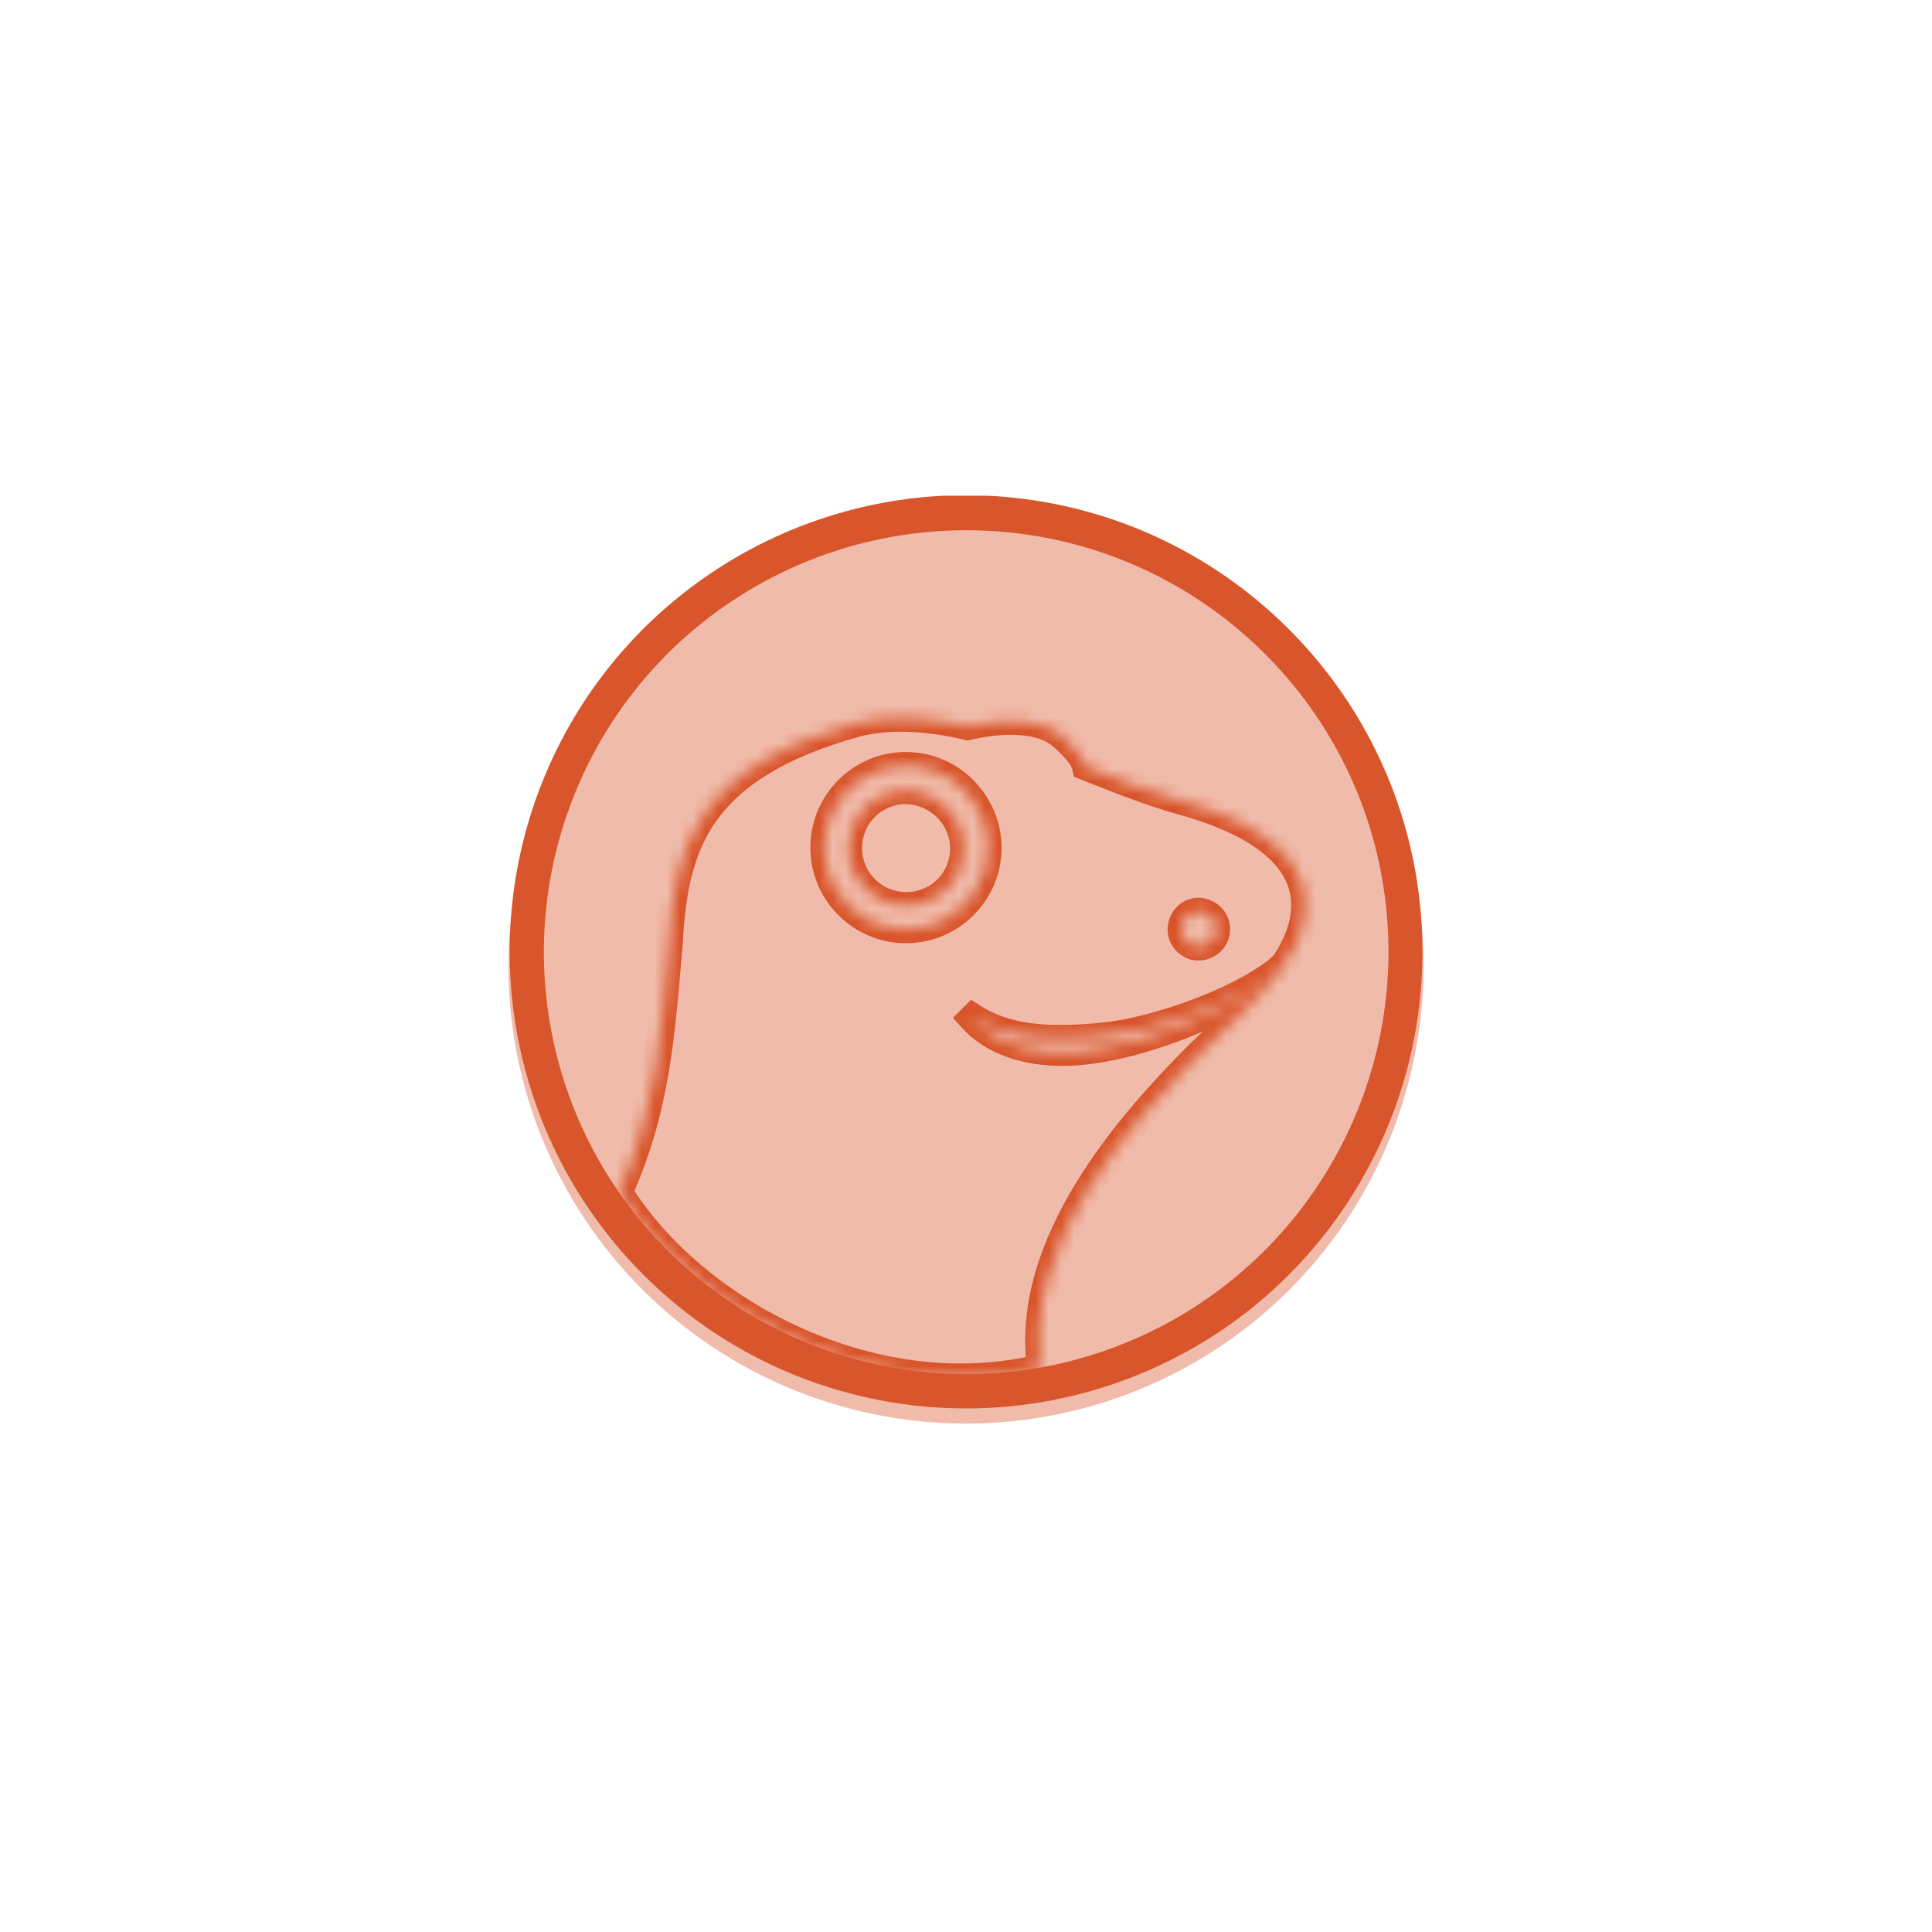 <svg width="152" height="152" viewBox="0 0 152 152" fill="none" xmlns="http://www.w3.org/2000/svg">
<g filter="url(#filter0_f_17367_167702)">
<circle cx="76" cy="76" r="36" fill="#D9552B" fill-opacity="0.4"/>
</g>
<g clip-path="url(#clip0_17367_167702)">
<path fill-rule="evenodd" clip-rule="evenodd" d="M89.903 108.011C103.307 102.396 111.956 89.264 111.911 74.728C111.82 54.894 95.7 38.909 75.82 38.955C61.33 39.045 48.243 47.83 42.764 61.279C37.285 74.728 40.409 90.17 50.734 100.404C61.058 110.638 76.5 113.626 89.903 108.011ZM88.861 105.521C101.269 100.313 109.284 88.177 109.239 74.728C109.148 56.389 94.205 41.626 75.82 41.717C62.416 41.807 50.325 49.913 45.254 62.366C40.182 74.774 43.08 89.038 52.635 98.502C62.19 107.921 76.454 110.728 88.861 105.521Z" fill="#D9552B"/>
<mask id="path-3-inside-1_17367_167702" fill="white">
<path fill-rule="evenodd" clip-rule="evenodd" d="M85.874 60.506C88.254 61.442 90.591 62.361 92.848 63C105.561 66.47 104.333 73.432 98.113 79.247C97.252 80.132 96.355 80.991 95.537 81.773C94.867 82.413 94.251 83.002 93.752 83.513C89.01 88.346 80.528 97.819 81.877 107.528L81.889 107.558L81.882 107.56L81.888 107.604C68.937 110.774 54.673 103.392 48.695 93.792C51.531 87.487 51.993 81.932 52.596 74.689L52.645 74.107C53.062 66.614 54.802 60.377 67.444 56.887C70.252 56.207 73.195 56.479 76.138 57.158C78.81 56.524 81.935 56.479 83.565 57.928C84.697 58.924 85.286 59.694 85.421 60.328L85.874 60.506ZM95.702 73.098C95.702 74.321 94.208 74.955 93.347 74.094C92.487 73.234 93.076 71.74 94.298 71.694C95.068 71.74 95.702 72.328 95.702 73.098ZM77.725 66.713C77.725 69.294 76.14 71.649 73.74 72.645C71.34 73.642 68.577 73.098 66.721 71.242C64.864 69.385 64.321 66.623 65.317 64.223C66.313 61.823 68.668 60.238 71.249 60.238C72.97 60.238 74.6 60.917 75.777 62.094C77.045 63.362 77.725 64.993 77.725 66.713ZM75.824 66.759C75.824 68.57 74.737 70.245 73.016 70.925C71.341 71.604 69.394 71.242 68.08 69.928C66.767 68.615 66.405 66.713 67.084 64.993C67.763 63.317 69.439 62.185 71.25 62.185C73.786 62.23 75.824 64.268 75.824 66.759ZM100.403 76.425C100.496 76.344 100.588 76.261 100.68 76.177H100.725C100.618 76.261 100.511 76.344 100.403 76.425ZM100.403 76.425C98.763 77.653 96.934 78.537 95.065 79.302C93.072 80.117 90.989 80.751 88.906 81.204C86.823 81.611 84.695 81.747 82.567 81.702C80.484 81.611 78.355 81.204 76.544 80.026L76.453 80.117C77.948 81.792 80.212 82.562 82.476 82.743C84.695 82.924 86.914 82.517 89.042 81.974C91.17 81.385 93.208 80.66 95.201 79.709C97.038 78.812 98.836 77.793 100.403 76.425Z"/>
</mask>
<path d="M92.848 63L92.555 64.034L92.565 64.037L92.848 63ZM85.874 60.506L86.267 59.506L86.267 59.506L85.874 60.506ZM98.113 79.247L97.379 78.462L97.361 78.48L97.343 78.498L98.113 79.247ZM95.537 81.773L96.279 82.549V82.549L95.537 81.773ZM93.752 83.513L94.519 84.266L94.521 84.264L93.752 83.513ZM81.877 107.528L80.813 107.676L80.831 107.808L80.881 107.932L81.877 107.528ZM81.889 107.558L82.113 108.609L83.368 108.342L82.885 107.154L81.889 107.558ZM81.882 107.56L81.658 106.509L80.676 106.718L80.818 107.712L81.882 107.56ZM81.888 107.604L82.143 108.648L83.089 108.416L82.952 107.452L81.888 107.604ZM48.695 93.792L47.715 93.352L47.48 93.874L47.783 94.36L48.695 93.792ZM52.596 74.689L51.525 74.6L51.525 74.6L52.596 74.689ZM52.645 74.107L53.715 74.197L53.717 74.182L53.718 74.167L52.645 74.107ZM67.444 56.887L67.191 55.842L67.175 55.846L67.158 55.851L67.444 56.887ZM76.138 57.158L75.897 58.205L76.142 58.262L76.386 58.204L76.138 57.158ZM83.565 57.928L82.851 58.731L82.855 58.735L83.565 57.928ZM85.421 60.328L84.371 60.553L84.492 61.117L85.028 61.328L85.421 60.328ZM93.347 74.094L94.107 73.335H94.107L93.347 74.094ZM94.298 71.694L94.361 70.622L94.31 70.619L94.258 70.621L94.298 71.694ZM66.721 71.242L67.481 70.482H67.481L66.721 71.242ZM65.317 64.223L64.325 63.811V63.811L65.317 64.223ZM75.777 62.094L75.017 62.854V62.854L75.777 62.094ZM73.016 70.925L72.622 69.925L72.612 69.929L73.016 70.925ZM68.08 69.928L67.32 70.688V70.688L68.08 69.928ZM67.084 64.993L66.088 64.589L66.085 64.598L67.084 64.993ZM71.25 62.185L71.269 61.111L71.26 61.11H71.25V62.185ZM100.68 76.177V75.103H100.262L99.954 75.385L100.68 76.177ZM100.725 76.177L101.391 77.021L103.821 75.103H100.725V76.177ZM95.065 79.302L94.658 78.307L95.065 79.302ZM88.906 81.204L89.112 82.258L89.124 82.256L89.134 82.254L88.906 81.204ZM82.567 81.702L82.52 82.775L82.532 82.776L82.544 82.776L82.567 81.702ZM76.544 80.026L77.129 79.125L76.4 78.651L75.784 79.266L76.544 80.026ZM76.453 80.117L75.694 79.357L74.976 80.075L75.651 80.832L76.453 80.117ZM82.476 82.743L82.563 81.672L82.562 81.672L82.476 82.743ZM89.042 81.974L89.308 83.015L89.318 83.012L89.329 83.009L89.042 81.974ZM95.201 79.709L95.663 80.679L95.672 80.675L95.201 79.709ZM93.141 61.966C90.944 61.344 88.658 60.446 86.267 59.506L85.481 61.506C87.849 62.438 90.237 63.378 92.555 64.034L93.141 61.966ZM98.847 80.032C102.011 77.074 104.243 73.531 103.639 70.06C103.021 66.504 99.577 63.723 93.131 61.963L92.565 64.037C98.832 65.747 101.131 68.182 101.522 70.428C101.927 72.76 100.435 75.606 97.379 78.462L98.847 80.032ZM96.279 82.549C97.095 81.769 98.007 80.898 98.884 79.996L97.343 78.498C96.498 79.367 95.614 80.212 94.794 80.996L96.279 82.549ZM94.521 84.264C95.004 83.769 95.605 83.194 96.279 82.549L94.794 80.996C94.128 81.632 93.497 82.236 92.983 82.763L94.521 84.264ZM82.941 107.38C82.316 102.877 83.963 98.34 86.449 94.25C88.927 90.172 92.163 86.667 94.519 84.266L92.985 82.76C90.599 85.192 87.222 88.84 84.612 93.134C82.009 97.416 80.089 102.469 80.813 107.676L82.941 107.38ZM82.885 107.154L82.873 107.124L80.881 107.932L80.894 107.963L82.885 107.154ZM82.105 108.611L82.113 108.609L81.666 106.507L81.658 106.509L82.105 108.611ZM82.952 107.452L82.945 107.408L80.818 107.712L80.824 107.755L82.952 107.452ZM47.783 94.36C50.9 99.367 56.139 103.744 62.238 106.468C68.343 109.194 75.392 110.3 82.143 108.648L81.632 106.56C75.433 108.077 68.874 107.078 63.115 104.506C57.35 101.931 52.468 97.818 49.608 93.224L47.783 94.36ZM51.525 74.6C50.921 81.859 50.465 87.237 47.715 93.352L49.675 94.233C52.597 87.737 53.066 82.005 53.667 74.779L51.525 74.6ZM51.574 74.018L51.525 74.6L53.667 74.779L53.715 74.197L51.574 74.018ZM67.158 55.851C60.699 57.634 56.843 60.169 54.582 63.377C52.332 66.568 51.783 70.259 51.572 74.048L53.718 74.167C53.924 70.463 54.453 67.289 56.339 64.615C58.212 61.958 61.548 59.63 67.73 57.922L67.158 55.851ZM76.38 56.111C73.357 55.413 70.227 55.108 67.191 55.842L67.697 57.931C70.276 57.307 73.034 57.545 75.897 58.205L76.38 56.111ZM84.279 57.125C83.212 56.177 81.75 55.788 80.316 55.69C78.863 55.59 77.302 55.778 75.89 56.113L76.386 58.204C77.646 57.905 78.984 57.753 80.169 57.834C81.373 57.917 82.287 58.23 82.851 58.731L84.279 57.125ZM86.472 60.103C86.358 59.57 86.076 59.073 85.718 58.608C85.355 58.137 84.869 57.645 84.275 57.121L82.855 58.735C83.392 59.208 83.768 59.599 84.016 59.92C84.268 60.248 84.349 60.452 84.371 60.553L86.472 60.103ZM86.267 59.506L85.815 59.328L85.028 61.328L85.481 61.506L86.267 59.506ZM92.587 74.854C94.146 76.413 96.776 75.249 96.776 73.098H94.627C94.627 73.23 94.558 73.333 94.428 73.388C94.363 73.415 94.3 73.421 94.251 73.413C94.207 73.406 94.159 73.387 94.107 73.335L92.587 74.854ZM94.258 70.621C92.106 70.7 91.058 73.325 92.587 74.854L94.107 73.335C94.013 73.24 93.988 73.118 94.041 72.984C94.094 72.85 94.198 72.773 94.338 72.768L94.258 70.621ZM96.776 73.098C96.776 71.681 95.618 70.695 94.361 70.622L94.235 72.767C94.366 72.775 94.471 72.828 94.537 72.893C94.599 72.953 94.627 73.021 94.627 73.098H96.776ZM74.152 73.638C76.948 72.477 78.799 69.734 78.799 66.713H76.65C76.65 68.855 75.331 70.821 73.328 71.653L74.152 73.638ZM65.961 72.001C68.124 74.165 71.349 74.801 74.152 73.638L73.328 71.653C71.33 72.482 69.03 72.031 67.481 70.482L65.961 72.001ZM64.325 63.811C63.161 66.613 63.797 69.838 65.961 72.001L67.481 70.482C65.931 68.932 65.48 66.632 66.309 64.635L64.325 63.811ZM71.249 59.163C68.228 59.163 65.485 61.014 64.325 63.811L66.309 64.635C67.141 62.631 69.108 61.312 71.249 61.312V59.163ZM76.537 61.334C75.156 59.953 73.252 59.163 71.249 59.163V61.312C72.688 61.312 74.044 61.881 75.017 62.854L76.537 61.334ZM78.799 66.713C78.799 64.7 78.001 62.798 76.537 61.334L75.017 62.854C76.09 63.926 76.65 65.285 76.65 66.713H78.799ZM73.411 71.924C75.557 71.077 76.898 68.995 76.898 66.759H74.749C74.749 68.145 73.917 69.414 72.622 69.925L73.411 71.924ZM67.32 70.688C68.945 72.313 71.353 72.759 73.42 71.921L72.612 69.929C71.329 70.449 69.842 70.17 68.84 69.168L67.32 70.688ZM66.085 64.598C65.254 66.703 65.694 69.062 67.32 70.688L68.84 69.168C67.84 68.168 67.556 66.724 68.084 65.387L66.085 64.598ZM71.25 61.11C69 61.11 66.931 62.509 66.088 64.589L68.08 65.396C68.595 64.126 69.877 63.26 71.25 63.26V61.11ZM76.898 66.759C76.898 63.664 74.373 61.166 71.269 61.111L71.231 63.26C73.199 63.295 74.749 64.872 74.749 66.759H76.898ZM99.954 75.385C99.869 75.463 99.783 75.54 99.696 75.616L101.11 77.234C101.209 77.148 101.308 77.059 101.406 76.969L99.954 75.385ZM100.725 75.103H100.68V77.252H100.725V75.103ZM101.047 77.285C101.162 77.199 101.277 77.111 101.391 77.021L100.059 75.334C99.96 75.412 99.86 75.489 99.759 75.565L101.047 77.285ZM95.472 80.296C97.376 79.517 99.301 78.592 101.047 77.285L99.759 75.565C98.225 76.714 96.491 77.557 94.658 78.307L95.472 80.296ZM89.134 82.254C91.275 81.789 93.418 81.137 95.472 80.296L94.658 78.307C92.727 79.097 90.704 79.713 88.678 80.154L89.134 82.254ZM82.544 82.776C84.732 82.823 86.939 82.684 89.112 82.258L88.7 80.149C86.707 80.539 84.658 80.671 82.589 80.627L82.544 82.776ZM75.958 80.927C77.997 82.252 80.343 82.681 82.52 82.775L82.613 80.628C80.624 80.542 78.714 80.155 77.129 79.125L75.958 80.927ZM77.213 80.877L77.304 80.786L75.784 79.266L75.694 79.357L77.213 80.877ZM82.562 81.672C80.452 81.503 78.498 80.795 77.255 79.402L75.651 80.832C77.397 82.79 79.971 83.621 82.39 83.815L82.562 81.672ZM88.776 80.932C86.684 81.466 84.603 81.839 82.563 81.672L82.388 83.814C84.787 84.01 87.143 83.567 89.308 83.015L88.776 80.932ZM94.738 78.74C92.812 79.659 90.835 80.363 88.755 80.938L89.329 83.009C91.506 82.407 93.604 81.662 95.663 80.679L94.738 78.74ZM99.696 75.616C98.233 76.893 96.533 77.863 94.729 78.744L95.672 80.675C97.544 79.761 99.439 78.694 101.11 77.234L99.696 75.616Z" fill="#D9552B" mask="url(#path-3-inside-1_17367_167702)"/>
</g>
<defs>
<filter id="filter0_f_17367_167702" x="0" y="0" width="152" height="152" filterUnits="userSpaceOnUse" color-interpolation-filters="sRGB">
<feFlood flood-opacity="0" result="BackgroundImageFix"/>
<feBlend mode="normal" in="SourceGraphic" in2="BackgroundImageFix" result="shape"/>
<feGaussianBlur stdDeviation="20" result="effect1_foregroundBlur_17367_167702"/>
</filter>
<clipPath id="clip0_17367_167702">
<rect width="72" height="72" fill="white" transform="translate(40 39)"/>
</clipPath>
</defs>
</svg>
